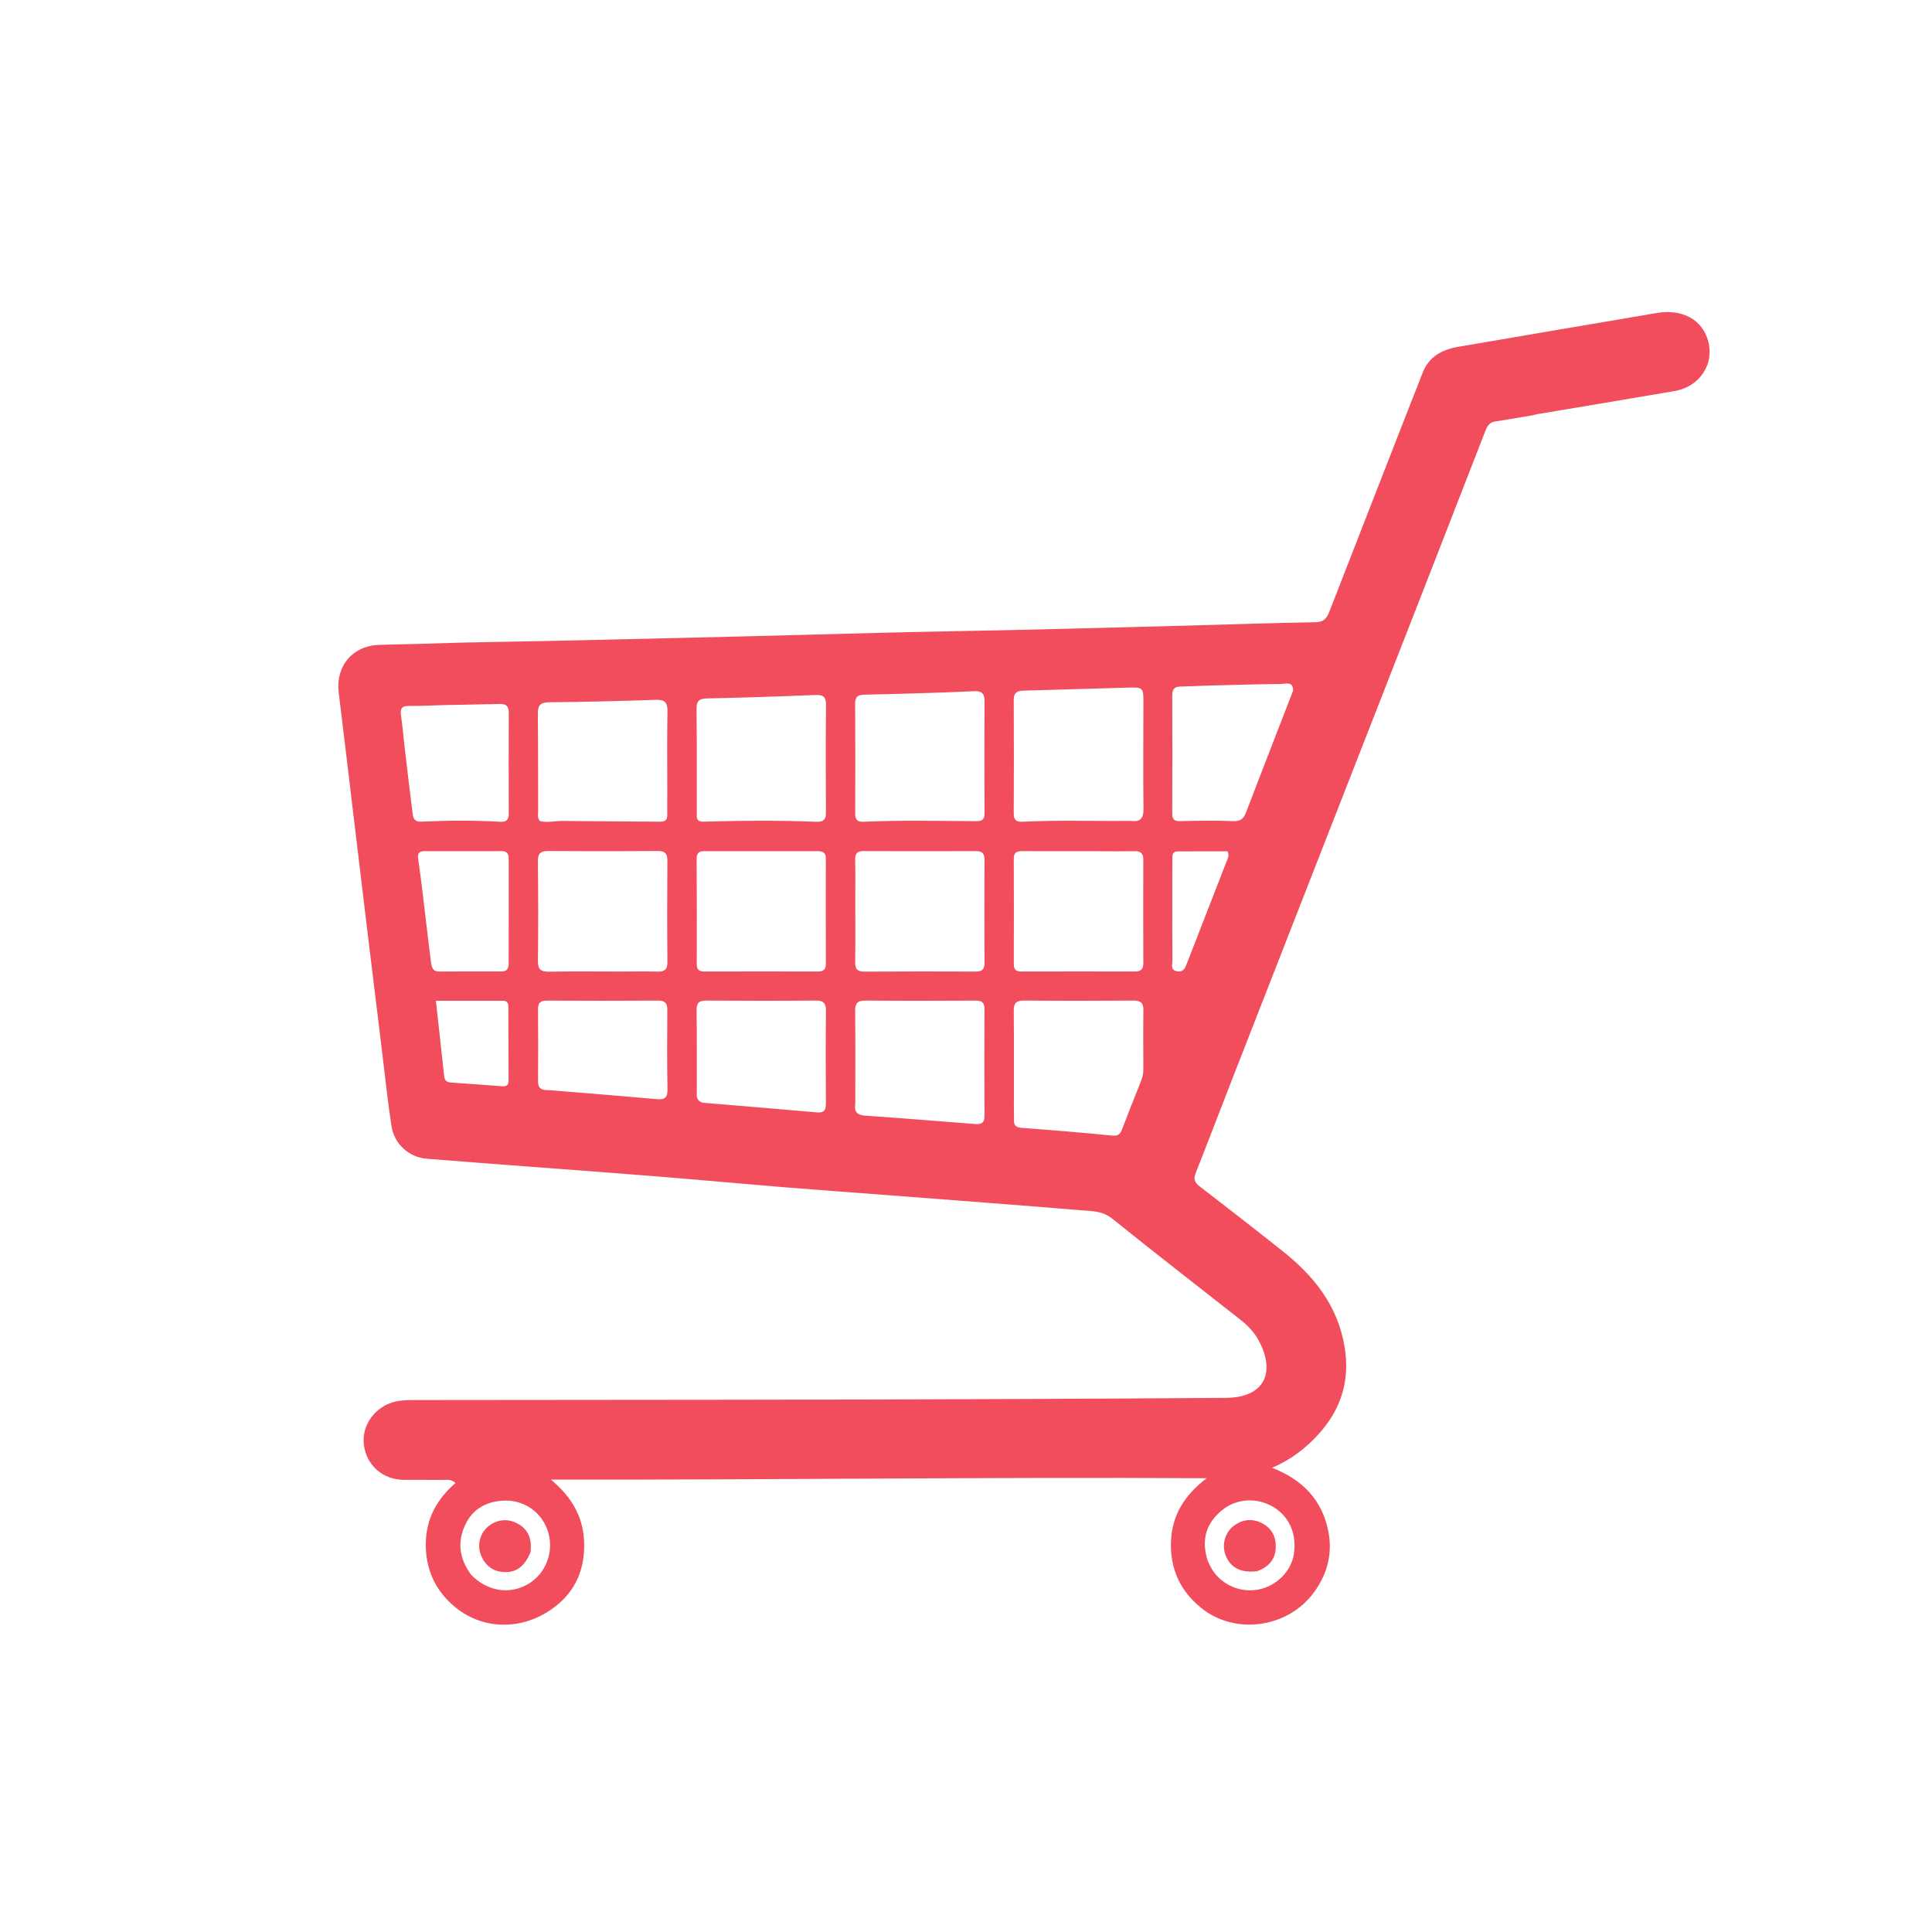 <svg version="1.1" id="Layer_1" xmlns="http://www.w3.org/2000/svg" xmlns:xlink="http://www.w3.org/1999/xlink" x="0px" y="0px"
	 width="100%" viewBox="0 0 1024 1024" enable-background="new 0 0 1024 1024" xml:space="preserve">
<path fill="#f14d5c" opacity="1" stroke="none" 
	d="
M811.916,220.181 
	C805.095,221.313 798.709,222.419 792.309,223.434 
	C789.163,223.933 788.115,226.208 787.106,228.809 
	C776.509,256.134 765.872,283.444 755.203,310.742 
	C721.38,397.286 687.53,483.819 653.711,570.365 
	C647.045,587.425 640.544,604.551 633.791,621.577 
	C632.524,624.772 633.046,626.656 635.77,628.751 
	C650.563,640.126 665.293,651.586 679.906,663.19 
	C696.534,676.395 709.111,692.181 712.675,713.983 
	C715.606,731.911 710.757,747.182 698.602,760.405 
	C691.897,767.699 684.241,773.698 674.224,777.951 
	C690.293,784.237 700.536,794.788 703.935,811.094 
	C706.417,822.997 703.686,833.916 696.623,843.714 
	C682.706,863.016 654.431,866.857 636.383,852.013 
	C625.492,843.055 620.236,831.612 620.634,817.476 
	C621.032,803.322 627.657,792.557 639.564,783.488 
	C523.466,782.811 408.573,784.405 292.028,784.232 
	C302.858,793.303 308.887,803.506 309.547,816.519 
	C310.21,829.62 306.303,841.052 296.476,849.671 
	C279.843,864.261 257.035,864.894 241.131,851.711 
	C230.757,843.111 225.628,831.953 225.673,818.451 
	C225.718,805.172 231.518,794.53 241.446,786.017 
	C238.985,783.721 236.707,784.434 234.629,784.406 
	C227.798,784.313 220.964,784.399 214.132,784.357 
	C202.906,784.286 194.247,776.7 192.869,765.782 
	C191.556,755.385 198.805,745.405 209.517,742.869 
	C212.788,742.094 216.115,742.063 219.456,742.059 
	C328.777,741.917 438.099,741.995 547.419,741.47 
	C581.574,741.305 615.733,741.17 649.89,740.895 
	C669.075,740.741 676.289,728.752 667.714,711.559 
	C665.351,706.821 661.937,703.017 657.838,699.792 
	C635.055,681.863 612.118,664.125 589.549,645.931 
	C584.267,641.674 578.413,641.919 572.631,641.44 
	C538.956,638.648 505.258,636.128 471.567,633.534 
	C452.647,632.077 433.717,630.736 414.804,629.193 
	C392.584,627.38 370.383,625.32 348.162,623.522 
	C325.602,621.696 303.027,620.062 280.46,618.338 
	C262.363,616.955 244.261,615.622 226.172,614.15 
	C216.777,613.385 208.969,606.424 207.477,596.767 
	C205.549,584.287 204.258,571.708 202.721,559.169 
	C199.932,536.395 197.147,513.62 194.393,490.842 
	C191.835,469.692 189.322,448.536 186.785,427.383 
	C184.37,407.25 181.988,387.113 179.519,366.986 
	C177.826,353.189 186.758,342.361 200.637,341.818 
	C209.954,341.454 219.28,341.434 228.604,341.089 
	C249.745,340.306 270.909,340.182 292.061,339.696 
	C335.86,338.69 379.661,337.724 423.455,336.544 
	C451.101,335.799 478.743,335.032 506.397,334.544 
	C547.03,333.827 587.656,332.65 628.284,331.611 
	C651.26,331.024 674.231,330.162 697.21,329.803 
	C701.723,329.732 703.25,327.635 704.628,324.09 
	C718.925,287.306 733.301,250.553 747.66,213.793 
	C749.72,208.519 751.885,203.285 753.859,197.979 
	C757.153,189.122 764.154,185.314 772.87,183.824 
	C807.948,177.828 843.024,171.819 878.115,165.9 
	C891.806,163.59 902.313,169.463 905.391,180.889 
	C908.677,193.086 900.786,204.981 887.634,207.245 
	C863.36,211.423 839.057,215.427 814.767,219.515 
	C813.949,219.652 813.153,219.914 811.916,220.181 
M599.346,435.09 
	C604.193,435.741 606.131,433.983 606.065,428.759 
	C605.823,409.612 606.026,390.46 606.032,371.309 
	C606.033,364.781 605.581,364.241 598.791,364.417 
	C579.99,364.906 561.194,365.583 542.393,366.057 
	C538.9,366.146 537.28,367.255 537.3,371.013 
	C537.409,390.996 537.4,410.98 537.3,430.962 
	C537.283,434.394 538.394,435.726 541.948,435.545 
	C560.749,434.588 579.57,435.296 599.346,435.09 
M492.5,367.274 
	C481.028,367.594 469.558,367.991 458.085,368.184 
	C454.798,368.239 453.229,369.24 453.247,372.788 
	C453.347,392.255 453.344,411.723 453.276,431.191 
	C453.264,434.368 454.349,435.7 457.656,435.549 
	C477.609,434.636 497.576,435.153 517.537,435.229 
	C520.943,435.242 521.833,434.065 521.821,430.922 
	C521.741,411.122 521.735,391.322 521.831,371.522 
	C521.85,367.617 520.235,366.139 516.429,366.338 
	C508.79,366.737 501.142,366.962 492.5,367.274 
M537.378,588.236 
	C537.399,590.068 537.486,591.903 537.428,593.733 
	C537.333,596.714 538.748,597.604 541.665,597.821 
	C557.589,599.006 573.511,600.269 589.397,601.881 
	C592.702,602.216 593.762,601.082 594.767,598.431 
	C597.956,590.025 601.309,581.681 604.634,573.327 
	C605.444,571.292 606,569.236 605.996,567.027 
	C605.974,556.529 605.878,546.03 606.024,535.534 
	C606.078,531.676 604.695,530.298 600.765,530.329 
	C581.437,530.478 562.105,530.485 542.777,530.317 
	C538.621,530.281 537.266,531.686 537.307,535.808 
	C537.476,552.97 537.379,570.134 537.378,588.236 
M369.306,431.708 
	C368.939,435.946 371.809,435.544 374.576,435.462 
	C393.883,434.89 413.194,434.801 432.494,435.555 
	C436.438,435.709 437.795,434.523 437.767,430.551 
	C437.631,411.568 437.617,392.582 437.799,373.6 
	C437.84,369.361 436.36,368.188 432.268,368.355 
	C413.143,369.132 394.011,369.795 374.875,370.176 
	C370.521,370.262 369.131,371.521 369.183,375.912 
	C369.402,394.228 369.288,412.547 369.306,431.708 
M328.5,514.941 
	C335.163,514.937 341.831,514.795 348.489,514.984 
	C352.313,515.092 353.781,513.793 353.743,509.804 
	C353.575,491.981 353.582,474.155 353.726,456.332 
	C353.757,452.499 352.603,451.028 348.614,451.058 
	C329.291,451.207 309.967,451.202 290.644,451.055 
	C286.616,451.025 285.056,452.249 285.1,456.457 
	C285.284,474.113 285.316,491.773 285.118,509.429 
	C285.068,513.968 286.821,515.077 291.02,515.005 
	C303.176,514.794 315.339,514.936 328.5,514.941 
M434.077,451.139 
	C414.246,451.138 394.415,451.141 374.584,451.13 
	C371.815,451.129 369.223,450.953 369.247,455.074 
	C369.356,473.738 369.33,492.403 369.29,511.068 
	C369.284,513.848 370.492,514.936 373.204,514.931 
	C393.368,514.891 413.532,514.882 433.697,514.926 
	C436.734,514.933 437.732,513.563 437.721,510.645 
	C437.655,492.314 437.7,473.982 437.696,455.651 
	C437.696,453.634 437.85,451.473 434.077,451.139 
M453.308,477.5 
	C453.309,488.329 453.414,499.16 453.253,509.986 
	C453.199,513.622 454.407,515.01 458.136,514.986 
	C477.794,514.859 497.454,514.878 517.113,514.953 
	C520.492,514.966 521.842,513.776 521.82,510.28 
	C521.707,492.121 521.716,473.961 521.816,455.802 
	C521.834,452.374 520.59,451.081 517.143,451.096 
	C497.318,451.186 477.492,451.171 457.667,451.092 
	C454.465,451.079 453.197,452.273 453.263,455.509 
	C453.407,462.503 453.307,469.503 453.308,477.5 
M581.5,451.17 
	C568.358,451.157 555.216,451.174 542.074,451.109 
	C539.229,451.095 537.298,451.539 537.317,455.126 
	C537.414,473.758 537.383,492.39 537.332,511.022 
	C537.325,513.764 538.446,514.939 541.187,514.934 
	C561.316,514.895 581.445,514.879 601.574,514.935 
	C604.779,514.944 605.995,513.593 605.983,510.437 
	C605.914,492.138 605.918,473.838 605.971,455.539 
	C605.98,452.347 604.636,451.09 601.464,451.15 
	C595.145,451.27 588.822,451.176 581.5,451.17 
M353.671,418.496 
	C353.672,404.67 353.509,390.841 353.762,377.02 
	C353.852,372.152 352.216,370.756 347.401,370.927 
	C328.598,371.597 309.782,372.026 290.968,372.209 
	C286.228,372.255 285.018,374.036 285.068,378.434 
	C285.261,395.59 285.155,412.749 285.223,429.906 
	C285.23,431.656 284.688,433.593 286.202,435.186 
	C290.153,436.199 294.125,435.077 298.093,435.127 
	C315.394,435.345 332.698,435.363 350,435.514 
	C352.529,435.536 353.687,434.525 353.661,431.987 
	C353.618,427.823 353.662,423.658 353.671,418.496 
M453.311,585.24 
	C452.63,589.534 454.544,591.051 458.792,591.34 
	C478.038,592.653 497.267,594.218 516.498,595.739 
	C519.777,595.999 521.856,595.523 521.823,591.374 
	C521.673,572.566 521.701,553.756 521.803,534.947 
	C521.822,531.467 520.52,530.325 517.093,530.344 
	C497.619,530.455 478.143,530.488 458.669,530.323 
	C454.475,530.287 453.201,531.8 453.243,535.866 
	C453.411,552.01 453.314,568.157 453.311,585.24 
M371.507,584.153 
	C371.99,584.276 372.466,584.47 372.955,584.511 
	C392.97,586.195 412.991,587.802 432.996,589.59 
	C436.991,589.947 437.77,588.222 437.746,584.718 
	C437.631,568.418 437.603,552.116 437.77,535.818 
	C437.812,531.747 436.501,530.281 432.335,530.317 
	C413.043,530.483 393.747,530.467 374.454,530.328 
	C370.64,530.301 369.16,531.389 369.215,535.415 
	C369.414,549.883 369.281,564.355 369.321,578.826 
	C369.325,580.58 368.804,582.569 371.507,584.153 
M685.362,366.096 
	C685.469,360.892 681.402,362.497 678.905,362.521 
	C665.932,362.643 652.962,363.046 639.991,363.387 
	C635.172,363.514 630.356,363.813 625.536,363.894 
	C622.304,363.948 621.299,365.501 621.312,368.603 
	C621.396,389.402 621.404,410.202 621.302,431.002 
	C621.286,434.248 622.28,435.311 625.625,435.222 
	C634.937,434.975 644.269,434.847 653.572,435.218 
	C657.506,435.374 659.135,433.969 660.446,430.534 
	C668.568,409.25 676.873,388.036 685.362,366.096 
M290.73,577.775 
	C309.79,579.349 328.857,580.838 347.903,582.566 
	C352.145,582.95 353.88,582.028 353.786,577.352 
	C353.506,563.364 353.59,549.368 353.693,535.376 
	C353.719,531.828 352.638,530.309 348.836,530.335 
	C329.181,530.47 309.523,530.452 289.867,530.347 
	C286.448,530.329 285.118,531.483 285.154,534.969 
	C285.283,547.628 285.271,560.289 285.169,572.949 
	C285.141,576.334 286.42,577.958 290.73,577.775 
M235.071,373.723 
	C228.918,373.893 222.764,374.223 216.613,374.172 
	C212.92,374.141 212.033,375.639 212.531,379.055 
	C213.322,384.479 213.75,389.954 214.389,395.401 
	C215.762,407.107 217.1,418.819 218.624,430.506 
	C218.949,433.003 219.154,435.685 223.274,435.494 
	C237.233,434.847 251.213,434.764 265.176,435.552 
	C268.412,435.735 269.667,434.487 269.654,431.256 
	C269.585,413.451 269.583,395.645 269.666,377.839 
	C269.682,374.441 268.391,373.029 264.946,373.12 
	C255.3,373.374 245.65,373.456 235.071,373.723 
M225.321,484.328 
	C226.352,492.893 227.336,501.464 228.441,510.02 
	C228.766,512.535 229.298,514.966 232.813,514.939 
	C243.79,514.853 254.767,514.89 265.744,514.897 
	C268.472,514.898 269.608,513.516 269.605,510.862 
	C269.586,492.234 269.58,473.606 269.623,454.978 
	C269.63,452.226 268.438,451.104 265.715,451.114 
	C252.243,451.161 238.771,451.152 225.299,451.119 
	C222.363,451.111 221.148,452.028 221.638,455.315 
	C223.03,464.661 224.092,474.056 225.321,484.328 
M235.383,570.007 
	C235.53,572.051 236.315,573.564 238.604,573.732 
	C247.9,574.417 257.196,575.097 266.494,575.754 
	C268.577,575.901 269.571,574.823 269.564,572.766 
	C269.521,559.773 269.479,546.779 269.434,533.786 
	C269.427,531.953 269.017,530.435 266.727,530.435 
	C255.106,530.437 243.485,530.436 231.036,530.436 
	C232.524,543.812 233.933,556.48 235.383,570.007 
M249.745,834.714 
	C258.447,843.553 270.212,845.38 280.151,839.435 
	C289.295,833.965 293.658,822.585 290.594,812.196 
	C287.475,801.622 277.666,794.597 266.328,795.38 
	C257.685,795.976 250.646,799.76 246.723,807.883 
	C242.275,817.094 243.283,825.905 249.745,834.714 
M640.121,827.259 
	C640.945,828.885 641.638,830.595 642.615,832.123 
	C647.818,840.261 657.812,844.4 667.292,842.429 
	C676.738,840.466 684.369,832.735 685.775,823.704 
	C687.447,812.961 683.244,803.528 674.552,798.517 
	C666.131,793.662 655.473,794.134 647.841,800.321 
	C639.427,807.142 636.439,815.946 640.121,827.259 
M621.351,477.5 
	C621.35,487.969 621.281,498.438 621.406,508.905 
	C621.432,511.105 620.107,514.241 624.025,514.837 
	C627.367,515.345 628.203,512.879 629.129,510.501 
	C636.116,492.55 643.123,474.607 650.094,456.65 
	C650.674,455.154 651.649,453.678 650.681,451.229 
	C642.005,451.229 633.086,451.189 624.167,451.252 
	C621.259,451.273 621.365,453.53 621.361,455.563 
	C621.349,462.542 621.353,469.521 621.351,477.5 
z"/>
<path fill="#f14d5c" opacity="1" stroke="none" 
	d="
M281.24,822.513 
	C278.21,830.046 273.881,833.401 267.53,833.249 
	C261.629,833.108 257.519,830.125 255.13,824.785 
	C252.901,819.804 253.965,813.915 257.711,810.011 
	C261.504,806.058 267.368,804.653 272.365,806.621 
	C277.792,808.758 280.987,812.648 281.338,818.607 
	C281.406,819.764 281.31,820.93 281.24,822.513 
z"/>
<path fill="#f14d5c" opacity="1" stroke="none" 
	d="
M666.2,832.777 
	C657.743,833.819 652.192,830.909 649.634,824.436 
	C647.364,818.691 649.302,811.957 654.333,808.431 
	C658.959,805.189 663.865,804.755 668.933,807.343 
	C674.101,809.98 676.313,814.569 676.188,820.039 
	C676.044,826.331 672.576,830.56 666.2,832.777 
z"/>
</svg>